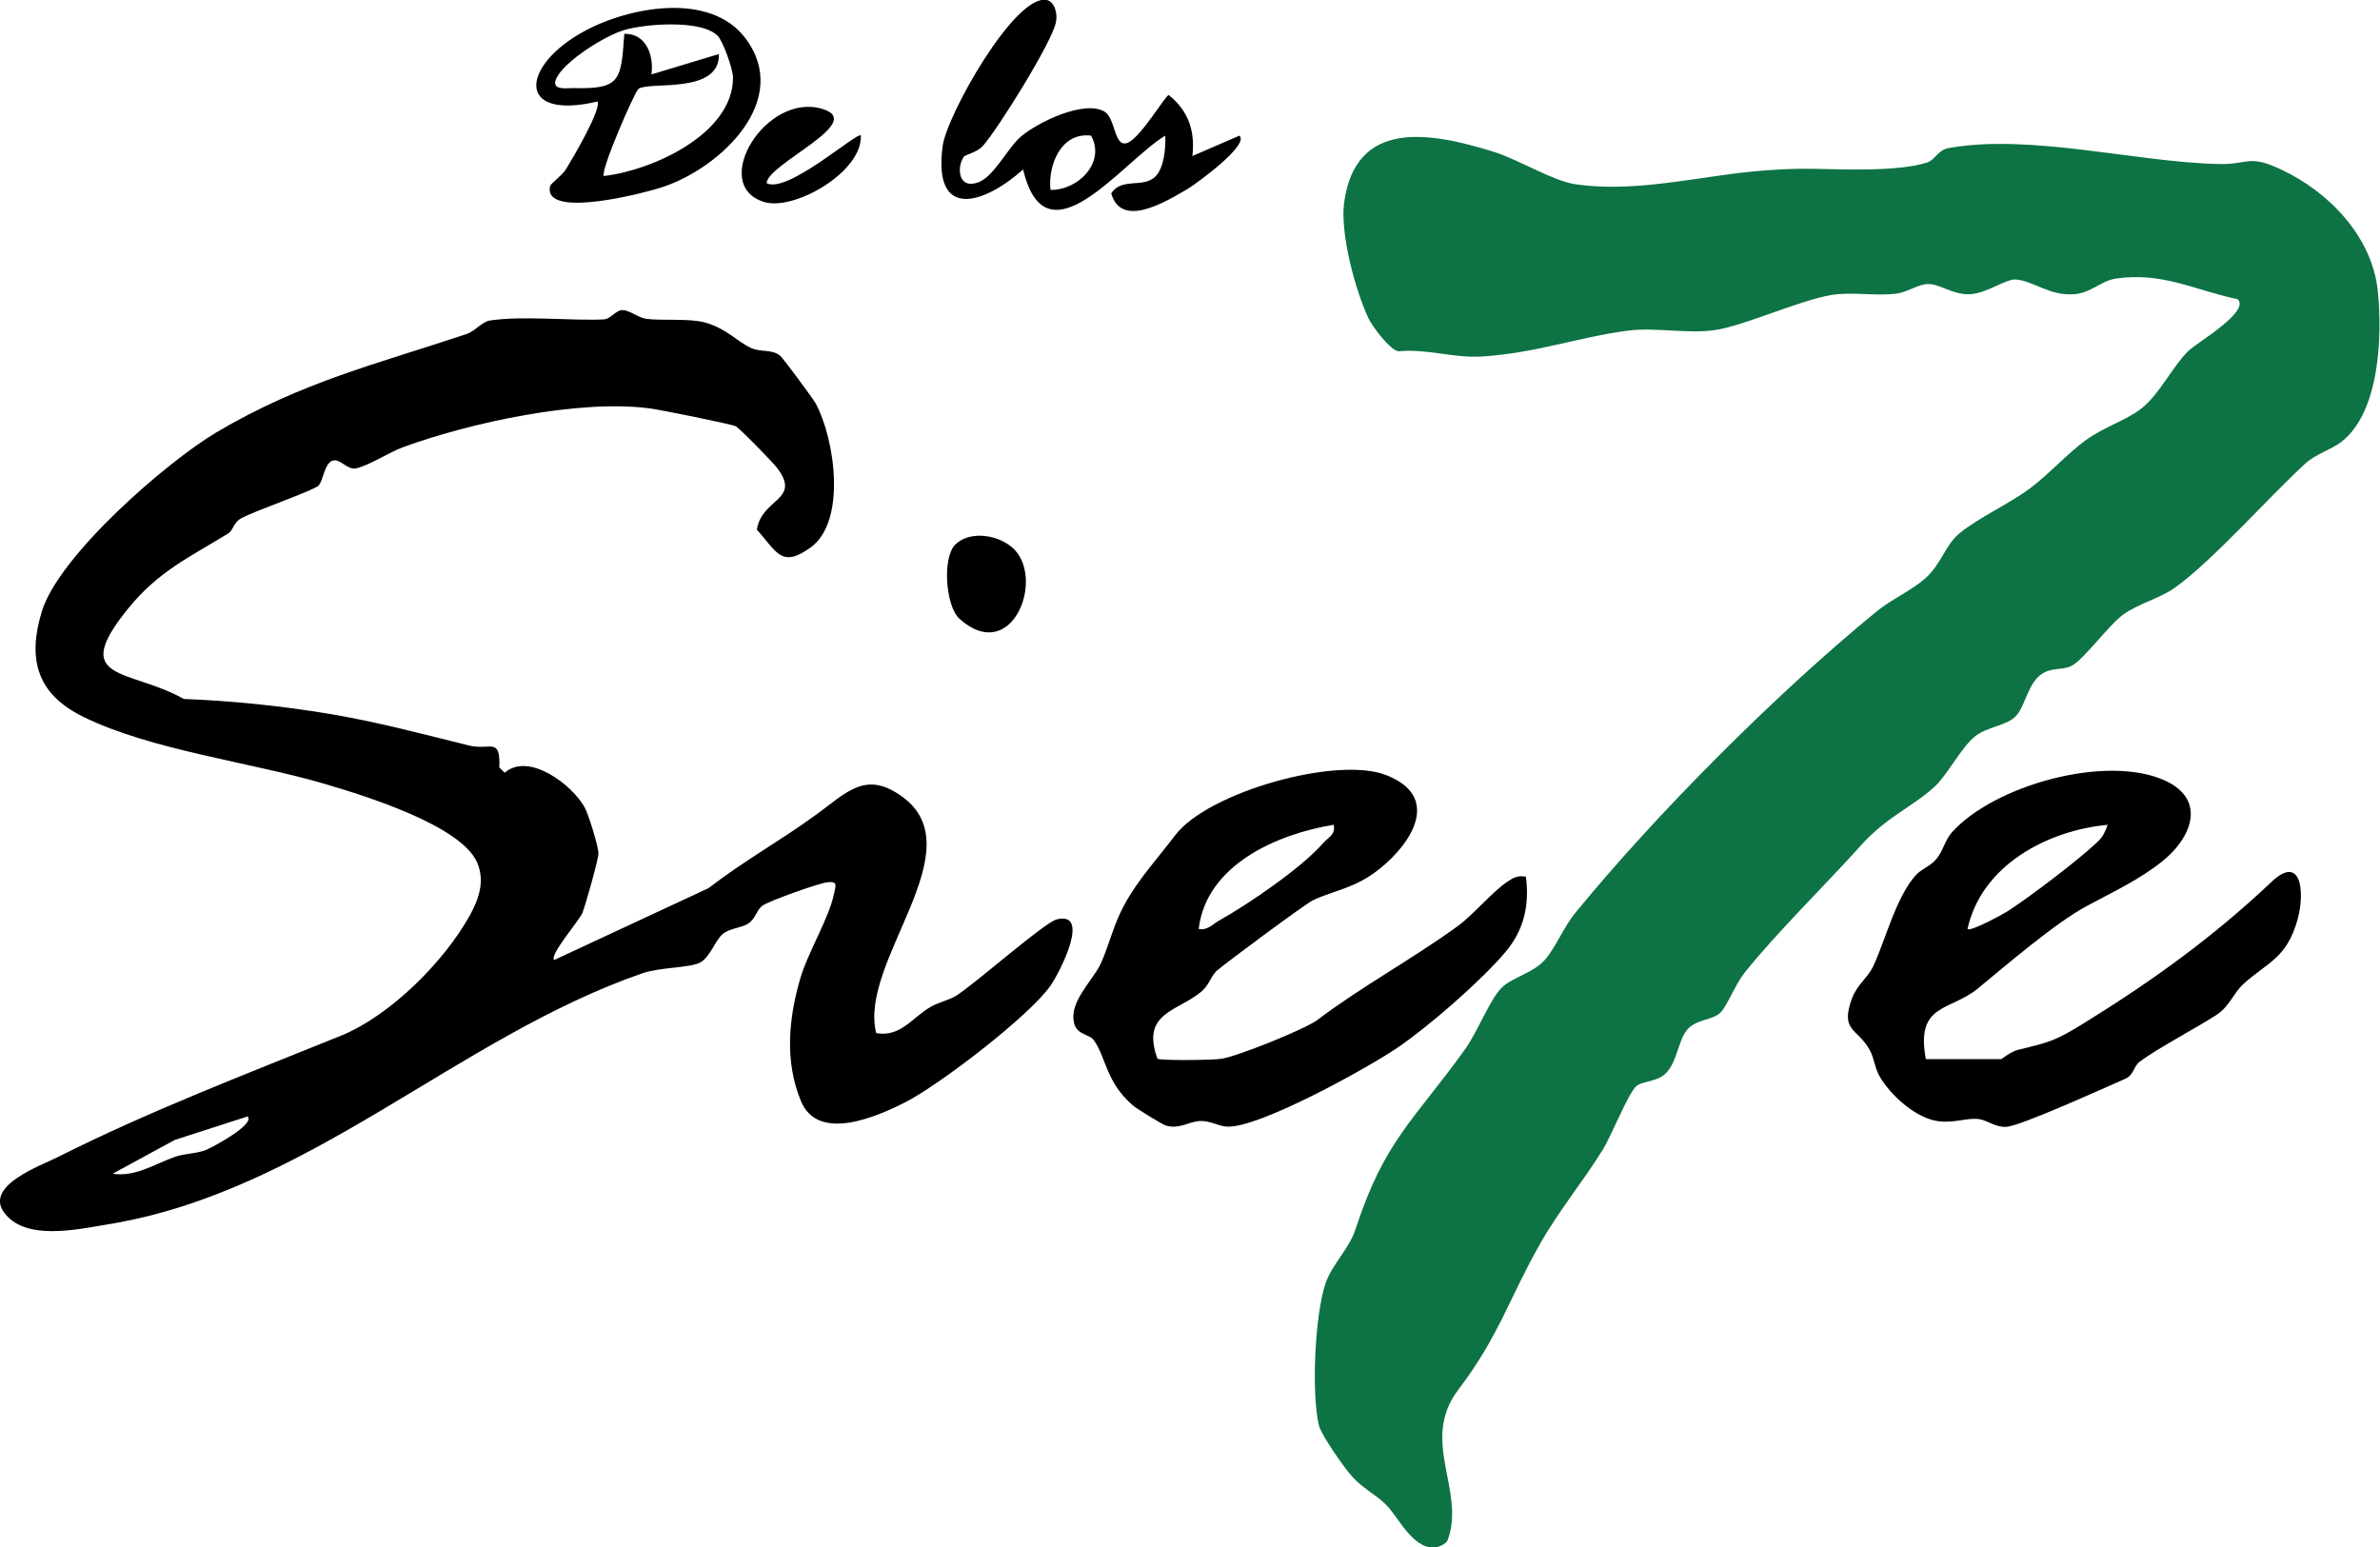<svg id="Layer_1" xmlns="http://www.w3.org/2000/svg" version="1.1" viewBox="0 0 109.68 71.31">
  
  <defs>
    <style>
      .st0 {
        fill: #0d7344;
      }
    </style>
  </defs>
  <path class="st0" d="M89.16,36.25c-1.04.95-2.21,1.38-3.4,2.71-1.63,1.81-3.97,4.11-5.38,5.89-.4.51-.78,1.48-1.08,1.8-.35.38-1.15.3-1.57.83s-.45,1.58-1.05,2.06c-.38.31-1.05.3-1.28.52-.39.38-1.14,2.28-1.53,2.91-.9,1.46-2.03,2.82-2.88,4.32-1.47,2.59-1.9,4.27-3.79,6.76-1.78,2.35.35,4.64-.48,6.91-.08.21-.45.35-.64.36-1.02.01-1.62-1.4-2.22-1.99-.46-.46-1.06-.73-1.57-1.31-.36-.4-1.4-1.89-1.51-2.33-.35-1.49-.19-5.1.31-6.56.29-.84,1.1-1.62,1.37-2.46,1.35-4.14,2.67-4.99,5.08-8.35.55-.78,1.12-2.25,1.65-2.79.48-.48,1.43-.68,1.97-1.26.51-.55.87-1.5,1.42-2.18,3.73-4.57,9.33-10.18,13.9-13.91.69-.57,1.62-.96,2.28-1.56.72-.66.89-1.51,1.55-2.05.85-.7,2.26-1.34,3.22-2.05.89-.66,1.71-1.59,2.57-2.22s1.86-.91,2.59-1.48c.83-.65,1.42-1.92,2.15-2.64.37-.37,2.88-1.82,2.28-2.39-1.99-.42-3.48-1.27-5.62-.95-.68.1-1.14.67-1.93.72-1.13.08-1.86-.62-2.68-.68-.45-.03-1.35.65-2.12.68s-1.36-.47-1.91-.47c-.44,0-.95.37-1.45.44-.98.13-2.04-.1-3.04.07-1.49.26-4.02,1.42-5.33,1.61-1.25.19-2.77-.14-4.04.03-2.22.29-4.25,1.04-6.72,1.19-1.33.08-2.51-.37-3.84-.24-.38-.06-1.19-1.13-1.37-1.51-.62-1.31-1.31-3.91-1.13-5.32.52-3.92,4-3.26,6.88-2.37,1.11.34,2.75,1.35,3.77,1.5,2.34.35,4.9-.17,7.17-.47,1.3-.17,2.59-.26,3.83-.24,1.43.03,3.92.13,5.22-.29.37-.12.48-.58,1.01-.67,3.77-.67,8.63.66,12.45.74,1.33.03,1.34-.46,2.85.25,2.2,1.03,4.2,3.09,4.46,5.61.21,2.06.09,5.59-1.69,6.95-.47.36-1.18.56-1.65.99-1.68,1.54-4.28,4.49-6.02,5.73-.69.49-1.68.73-2.37,1.23s-1.86,2.13-2.41,2.38c-.42.19-.86.05-1.33.35-.64.4-.77,1.46-1.19,1.93s-1.32.49-1.91.96c-.63.51-1.27,1.78-1.87,2.33l.02-.02Z"></path>
  <path d="M14.71,22.36c-.27.26-2.99,1.18-3.62,1.54-.34.2-.35.55-.57.68-1.78,1.1-3.22,1.74-4.62,3.47-2.74,3.38.03,2.74,2.57,4.16,2.22.09,4.43.31,6.72.69,2.16.36,4.3.93,6.44,1.46.95.23,1.44-.42,1.38,1.01l.25.24c1.11-.97,3.12.57,3.68,1.59.18.32.63,1.79.64,2.12,0,.28-.6,2.4-.74,2.75s-1.54,1.95-1.3,2.17l7.11-3.31c1.66-1.28,3.35-2.21,4.98-3.4,1.42-1.04,2.27-2.02,3.93-.83,3.42,2.45-2.02,7.62-1.18,10.91,1.12.2,1.66-.72,2.51-1.21.38-.22.83-.3,1.17-.51.95-.61,4.07-3.38,4.64-3.52,1.59-.4.14,2.45-.3,3.07-.99,1.4-5.08,4.53-6.65,5.34-1.33.68-4.05,1.88-4.84-.04-.75-1.81-.57-3.76-.05-5.58.36-1.27,1.32-2.78,1.57-3.95.09-.41.19-.61-.31-.55-.42.05-2.71.87-2.99,1.08-.25.18-.31.59-.63.81s-.84.21-1.19.49-.59,1.1-1.07,1.33c-.51.24-1.8.2-2.63.48-8.55,2.96-15.39,10.06-24.62,11.57-1.41.23-3.86.8-4.82-.57-.86-1.23,1.75-2.15,2.46-2.51,4.2-2.12,8.71-3.84,13.08-5.61,2.27-.92,4.77-3.42,5.95-5.56.42-.76.69-1.59.33-2.42-.75-1.72-5.19-3.08-6.94-3.6-3.43-1.02-8.09-1.57-11.24-3.13-2.12-1.05-2.55-2.66-1.88-4.85.79-2.57,5.73-6.87,8.05-8.25,3.95-2.33,7.31-3.12,11.53-4.53.39-.13.69-.56,1.07-.62,1.51-.23,3.78.02,5.23-.05.36-.02.56-.44.9-.43.3.01.71.35,1.06.4.66.1,1.98-.03,2.71.17.97.26,1.52.9,2.14,1.18.43.2.94.04,1.33.35.12.09,1.52,1.98,1.64,2.2.88,1.63,1.45,5.46-.26,6.66-1.33.94-1.53.18-2.45-.84.22-1.46,2.07-1.35.93-2.85-.21-.27-1.73-1.83-1.91-1.92s-3.52-.77-3.97-.82c-3.24-.43-8.28.66-11.36,1.79-.65.24-1.5.81-2.14.97-.42.1-.72-.43-1.07-.36-.41.09-.46.93-.67,1.14h.02ZM5.18,54.09c1.09.16,1.95-.46,2.92-.79.45-.15.93-.13,1.38-.3.24-.09,2.3-1.18,1.93-1.55l-3.35,1.08-2.87,1.56h-.01Z"></path>
  <path d="M88.76,48.81h3.47s.46-.36.77-.43c1.48-.36,1.72-.41,3.07-1.25,3.16-1.95,5.97-3.99,8.61-6.49,1.4-1.32,1.53.53,1.21,1.7-.5,1.84-1.4,2-2.51,3.01-.43.39-.65,1.04-1.22,1.41-.95.62-2.74,1.55-3.57,2.18-.26.2-.26.61-.66.78-.97.42-4.78,2.16-5.47,2.21-.51.03-.87-.31-1.28-.36-.58-.07-1.22.24-2.02.07-.97-.21-2.04-1.18-2.53-2.02-.23-.38-.26-.86-.46-1.22-.56-1.03-1.39-.85-.82-2.4.23-.61.73-.96.96-1.44.58-1.22,1.04-3.16,1.96-4.21.26-.3.67-.41.97-.77s.4-.87.7-1.21c1.94-2.18,7.13-3.63,9.83-2.4,1.94.89,1.22,2.65-.12,3.72-1.07.86-2.31,1.43-3.46,2.05-1.48.79-3.77,2.77-5.05,3.82s-2.87.67-2.39,3.25h.01ZM97.14,38.01c-2.79.26-5.82,1.86-6.47,4.8.14.14,1.64-.68,1.9-.85,1.04-.68,3.29-2.38,4.15-3.22.2-.2.32-.46.41-.73h0Z"></path>
  <path d="M56.02,44.8c-.2.17-.3.6-.66.9-1.1.92-2.79.96-2.02,3.09.12.09,2.58.07,2.96,0,.72-.11,3.86-1.36,4.43-1.8,1.96-1.49,4.37-2.8,6.46-4.32.71-.52,1.59-1.58,2.28-2.04.3-.2.47-.29.85-.23.17,1.32-.09,2.47-.95,3.48-1.1,1.31-3.54,3.43-4.95,4.39s-6.41,3.72-7.86,3.65c-.41-.02-.79-.27-1.21-.26-.54,0-.98.4-1.62.21-.17-.05-1.32-.76-1.5-.91-1.29-1.09-1.25-2.27-1.85-3.06-.16-.21-.73-.22-.87-.71-.29-1,.86-2,1.22-2.79.4-.88.57-1.77,1.1-2.73.64-1.17,1.55-2.15,2.33-3.18,1.5-1.98,7.41-3.65,9.69-2.78,2.55.97,1.28,3.08-.26,4.32-1.15.92-2.01.96-3.09,1.46-.32.15-4.11,2.95-4.49,3.3h0ZM61.46,38.01c-2.59.42-5.87,1.84-6.22,4.8.4.08.63-.21.93-.38,1.36-.76,3.82-2.44,4.81-3.58.24-.27.58-.39.48-.84Z"></path>
  <path d="M44.41,7.24c-.33.47-.25,1.51.68,1.16.72-.27,1.33-1.56,1.95-2.1.77-.66,2.94-1.72,3.87-1.15.52.33.42,1.71,1.08,1.42.6-.27,1.73-2.19,1.87-2.19.91.73,1.22,1.65,1.09,2.81l2.17-.94c.47.44-2.03,2.24-2.38,2.45-1.05.62-3.07,1.84-3.53.21.49-.75,1.46-.22,2.03-.77.4-.39.49-1.31.46-1.89-1.99,1.2-5.49,6.03-6.55,1.56-1.85,1.64-4.16,2.33-3.71-1.07.18-1.42,3.34-7.04,4.8-6.74.36.08.51.62.42,1.03-.17.9-2.68,4.93-3.37,5.7-.27.3-.81.39-.89.51h0ZM50.28,6.25c-1.38-.17-1.99,1.35-1.87,2.5,1.26.03,2.56-1.26,1.87-2.5Z"></path>
  <path d="M27.53,4.68c-3.81.89-3.5-1.68-.59-3.25,2.07-1.12,5.79-1.82,7.41.33,2.15,2.85-1.12,5.92-3.7,6.82-.81.29-5.65,1.56-5.3,0,.04-.14.59-.52.75-.81.27-.44,1.69-2.84,1.42-3.11v.03ZM33.06,1.64c-.74-.74-3.32-.55-4.31-.25-.89.27-2.71,1.41-3.1,2.2-.31.61.51.46.78.47,2.17.05,2.19-.34,2.34-2.5,1.04-.03,1.37,1.05,1.25,1.87l3.11-.94c.05,1.87-3.18,1.25-3.7,1.6-.18.12-1.78,3.81-1.6,4.02,2.21-.25,5.95-1.93,5.95-4.53,0-.4-.47-1.71-.72-1.95h-.01Z"></path>
  <path d="M46.78,25.36c1.34,1.47-.2,5.27-2.56,3.16-.65-.59-.8-2.82-.2-3.42.7-.7,2.12-.44,2.76.26Z"></path>
  <path d="M35.31,8.43c.92.56,4.2-2.37,4.36-2.19.09,1.68-3.07,3.49-4.45,3.07-2.56-.77.09-5.12,2.71-4.28,1.97.62-2.51,2.49-2.6,3.4h-.01Z"></path>
</svg>